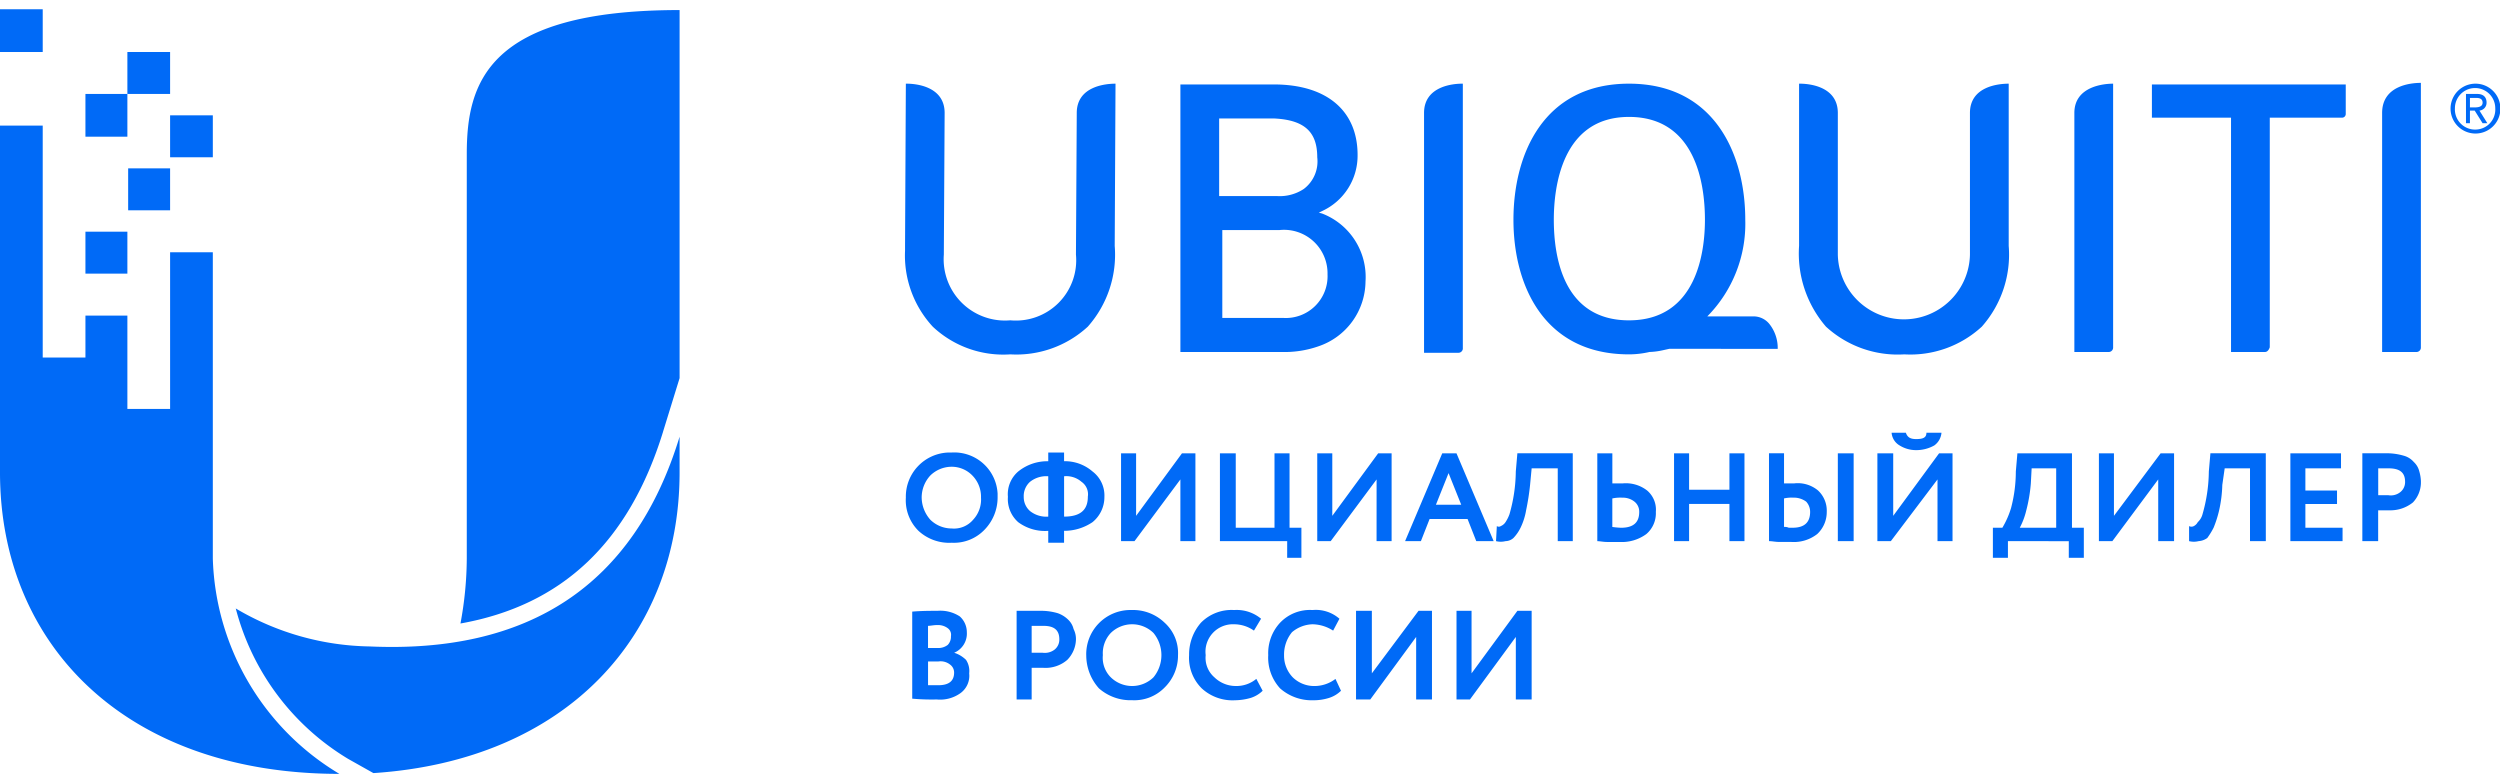 <svg id="Слой_1" data-name="Слой 1" xmlns="http://www.w3.org/2000/svg" viewBox="0 0 90.241 27.6" width="166px" height="52px">
  <defs>
    <style>
      .cls-1, .cls-2 {
        fill: #006af7;
      }

      .cls-2, .cls-3 {
        fill-rule: evenodd;
      }

      .cls-3 {
        fill: #006af7;
      }
    </style>
  </defs>
  <title>ubiquiti_logo</title>
  <g>
    <path class="cls-1" d="M23.931,15.257l.6-1.943V.029c-6.968,0-7.682,2.657-7.682,5.2v14.6a13.024,13.024,0,0,1-.228,2.343c3.684-.657,6.083-2.943,7.311-6.914Z"/>
    <rect class="cls-1" x="4.598" y="1.543" width="1.542" height="1.514"/>
    <rect class="cls-1" x="6.14" y="3.829" width="1.542" height="1.514"/>
    <rect class="cls-1" x="4.626" y="5.743" width="1.514" height="1.514"/>
    <rect class="cls-1" x="3.084" y="8.029" width="1.514" height="1.514"/>
    <rect class="cls-1" width="1.542" height="1.543"/>
    <path class="cls-1" d="M3.084,11.057H4.598v3.371H6.14V8.771h1.542V19.829A9.377,9.377,0,0,0,12.251,27.6C4.541,27.6,0,22.943,0,16.714V4.2H1.542v8.371H3.084Z"/>
    <path class="cls-2" d="M13.336,23A9.762,9.762,0,0,1,8.51,21.629a8.966,8.966,0,0,0,4.055,5.429h0l.914.514c6.968-.457,11.052-4.971,11.052-10.857h0V15.429C22.874,20.857,19.019,23.257,13.336,23Z"/>
    <rect class="cls-1" x="3.084" y="3.057" width="1.514" height="1.543"/>
    <path class="cls-1" d="M68.738,12.457a3.831,3.831,0,0,1-2.827-1,4.04,4.04,0,0,1-.971-2.914V2.686H64.968c.314,0,1.371.086,1.371,1.057V8.857a2.385,2.385,0,0,0,4.769,0V3.743c0-.971,1.057-1.057,1.399-1.057h0V8.543a3.919,3.919,0,0,1-.971,2.914,3.806,3.806,0,0,1-2.799,1Z"/>
    <path class="cls-1" d="M36.468,12.457a3.717,3.717,0,0,1-2.799-1,3.786,3.786,0,0,1-1-2.743V8.543l.029-5.857h.029c.314,0,1.371.086,1.371,1.057l-.029,5.114a2.213,2.213,0,0,0,2.399,2.371A2.178,2.178,0,0,0,38.838,8.857l.029-5.114c0-.971,1.057-1.057,1.399-1.057h0l-.029,5.857a3.919,3.919,0,0,1-.971,2.914,3.806,3.806,0,0,1-2.799,1Z"/>
    <path class="cls-1" d="M58.8,11.229c-2.37,0-2.713-2.286-2.713-3.629,0-1.114.257-3.714,2.713-3.714,2.37,0,2.742,2.343,2.742,3.714,0,1.086-.257,3.629-2.742,3.629Zm5.369,1.029a1.394,1.394,0,0,0-.314-.914.737.737,0,0,0-.6-.257H61.627A4.76,4.76,0,0,0,62.998,7.6c0-2.371-1.114-4.914-4.198-4.914S54.63,5.229,54.63,7.6c0,2.343,1.085,4.857,4.169,4.857h0a3.291,3.291,0,0,0,.742-.086,2.498,2.498,0,0,0,.457-.057l.257-.057Z"/>
    <path class="cls-1" d="M74.877,12.371V3.743c0-.971,1.085-1.057,1.399-1.057h0V12.2a.16.16,0,0,1-.143.171Z"/>
    <path class="cls-1" d="M51.403,12.4V3.743c0-.971,1.057-1.057,1.371-1.057h.029v9.571a.16.16,0,0,1-.171.143Z"/>
    <path class="cls-1" d="M85.986,12.371V3.743c0-1,1.057-1.086,1.399-1.086h0V12.2a.16.16,0,0,1-.143.171Z"/>
    <path class="cls-1" d="M77.676,2.714v1.2h2.856v8.457h1.228c.086,0,.143-.086.171-.171V3.914h2.599a.135.135,0,0,0,.143-.143V2.714Z"/>
    <path class="cls-1" d="M46.32,11.143H44.121V7.971h2.056a1.571,1.571,0,0,1,1.742,1.6,1.507,1.507,0,0,1-1.599,1.571Zm1.228-5.8a1.246,1.246,0,0,1-.485,1.143,1.573,1.573,0,0,1-.971.257H44.007v-2.8h1.999c1.114.057,1.542.514,1.542,1.4Zm.171,2.029-.114-.029.114-.057a2.2,2.2,0,0,0,1.285-2.029c0-1.571-1.085-2.543-3.027-2.543H42.608v9.657h3.655a3.681,3.681,0,0,0,1.314-.2A2.495,2.495,0,0,0,49.29,9.829a2.453,2.453,0,0,0-1.571-2.457Z"/>
    <path class="cls-1" d="M89.156,3.543h.171c.143,0,.286-.029.286-.171S89.499,3.2,89.385,3.2H89.156Zm-.143-.486h.4c.228,0,.343.114.343.314a.282.282,0,0,1-.257.286l.286.457H89.613l-.286-.457H89.156v.457h-.143ZM89.356,4.343a.722.722,0,0,0,.714-.771.728.728,0,1,0-1.456,0,.728.728,0,0,0,.743.771Zm0-1.657a.9.9,0,0,1,0,1.8.9.9,0,1,1,0-1.8Z"/>
    <path class="cls-3" d="M54.716,22.657l-1.656,2.257h-.485v-3.2h.543v2.257L54.773,21.714h.514v3.2h-.571Zm32.67-5.543v-.086h0a1.435,1.435,0,0,0-.057-.343.686.686,0,0,0-.2-.343.736.736,0,0,0-.371-.229,2.173,2.173,0,0,0-.6-.086H85.272V19.2h.571V18.086h.4A1.294,1.294,0,0,0,87.1,17.8a1.055,1.055,0,0,0,.286-.686ZM51.118,22.657l-1.656,2.257h-.514v-3.2h.571v2.257l1.685-2.257h.485v3.2h-.571Zm-2.913,1.514.2.429a1.075,1.075,0,0,1-.428.257,1.84,1.84,0,0,1-.571.086,1.726,1.726,0,0,1-1.199-.429,1.638,1.638,0,0,1-.428-1.2,1.614,1.614,0,0,1,.428-1.171,1.488,1.488,0,0,1,1.171-.457,1.293,1.293,0,0,1,.971.314l-.228.429a1.415,1.415,0,0,0-.743-.229,1.203,1.203,0,0,0-.742.286,1.272,1.272,0,0,0-.286.829,1.123,1.123,0,0,0,.314.8,1.103,1.103,0,0,0,.771.314,1.253,1.253,0,0,0,.771-.257Zm-2.856,0,.228.429a1.075,1.075,0,0,1-.428.257,2.132,2.132,0,0,1-.571.086,1.636,1.636,0,0,1-1.199-.429,1.551,1.551,0,0,1-.457-1.2,1.744,1.744,0,0,1,.428-1.171,1.549,1.549,0,0,1,1.199-.457,1.373,1.373,0,0,1,.971.314l-.257.429A1.249,1.249,0,0,0,44.549,22.2a.99.99,0,0,0-1.028,1.114.929.929,0,0,0,.314.8,1.103,1.103,0,0,0,.771.314,1.118,1.118,0,0,0,.742-.257ZM39.809,23.314a.995.995,0,0,0,.286.8,1.103,1.103,0,0,0,1.542,0,1.263,1.263,0,0,0,0-1.6,1.103,1.103,0,0,0-1.542,0,1.07,1.07,0,0,0-.286.8Zm-.6,0a1.597,1.597,0,0,1,1.571-1.629h.086a1.638,1.638,0,0,1,1.171.457,1.474,1.474,0,0,1,.485,1.171,1.619,1.619,0,0,1-.485,1.171,1.527,1.527,0,0,1-1.171.457,1.726,1.726,0,0,1-1.199-.429,1.789,1.789,0,0,1-.457-1.2Zm-1.542-1.057h-.428v.971h.4a.578.578,0,0,0,.428-.114.461.461,0,0,0,.171-.371c0-.343-.2-.486-.571-.486Zm-.428,1.514v1.143h-.543v-3.2h.914A2.132,2.132,0,0,1,38.181,21.8a1.008,1.008,0,0,1,.371.229.686.686,0,0,1,.2.343.791.791,0,0,1,.086.371,1.089,1.089,0,0,1-.314.743,1.201,1.201,0,0,1-.857.286Zm-3.398-1.543c-.143,0-.257.029-.343.029v.8H33.869a.549.549,0,0,0,.343-.114.43.43,0,0,0,.114-.314.292.292,0,0,0-.114-.286.574.574,0,0,0-.371-.114Zm.029,1.314h-.371V24.4H33.869c.371,0,.571-.143.571-.457a.352.352,0,0,0-.143-.286.546.546,0,0,0-.428-.114Zm-.942,1.343V21.743c.343-.029.657-.029.914-.029a1.291,1.291,0,0,1,.8.2.762.762,0,0,1,.257.571.751.751,0,0,1-.457.743h0a1.075,1.075,0,0,1,.428.257.727.727,0,0,1,.114.486.774.774,0,0,1-.314.714,1.257,1.257,0,0,1-.857.229,7.776,7.776,0,0,1-.885-.029Zm53.288-8.314h-.371v.971h.371a.546.546,0,0,0,.428-.114.461.461,0,0,0,.171-.371c0-.343-.2-.486-.6-.486ZM84.558,19.2H82.674V16.029h1.828v.543H83.216v.8h1.142v.486H83.216v.857h1.342Zm-2.77,0h-.571V16.571h-.914l-.086.6a4.71,4.71,0,0,1-.114.914,4.047,4.047,0,0,1-.2.629,2.608,2.608,0,0,1-.228.371.599.599,0,0,1-.314.114.696.696,0,0,1-.343,0v-.543a.182.182,0,0,0,.171,0,.344.344,0,0,0,.143-.143.593.593,0,0,0,.171-.286,5.767,5.767,0,0,0,.228-1.543l.057-.657h1.999Zm-3.884-2.229L76.248,19.2H75.763V16.029h.543v2.257l1.685-2.257h.485V19.2H77.904Zm-4.569-.4-.029.543a5.624,5.624,0,0,1-.171,1,2.583,2.583,0,0,1-.228.6H74.221V16.571ZM72.479,19.8H71.936V18.714h.343A3.194,3.194,0,0,0,72.593,18a5.19,5.19,0,0,0,.171-1.314l.057-.657h1.97v2.686h.428V19.8h-.543v-.6H72.479Zm-4.198-4.514h.514c.057.171.171.229.371.229.257,0,.371-.057.371-.229h.543a.629.629,0,0,1-.257.457,1.326,1.326,0,0,1-.657.171,1.124,1.124,0,0,1-.6-.171.583.583,0,0,1-.286-.457ZM69.937,16.971,68.252,19.2h-.485V16.029h.571v2.257l1.656-2.257h.485V19.2H69.937Zm-6.083-.943h.543v1.086h.371a1.14,1.14,0,0,1,.857.257.994.994,0,0,1,.314.771,1.081,1.081,0,0,1-.343.8,1.372,1.372,0,0,1-.942.286h-.428c-.143,0-.257-.029-.371-.029Zm.857,1.6a1.28,1.28,0,0,0-.314.029v1.029a.362.362,0,0,1,.171.029H64.711c.428,0,.628-.2.628-.571a.543.543,0,0,0-.143-.371.747.747,0,0,0-.485-.143ZM66.91,19.2h-.571V16.029h.571Zm-3.941,0h-.543V17.857H60.97V19.2h-.543V16.029H60.97v1.314h1.456V16.029H62.969Zm-5.312-3.171h.543v1.086h.371a1.247,1.247,0,0,1,.885.257.906.906,0,0,1,.314.771.985.985,0,0,1-.343.8,1.495,1.495,0,0,1-.971.286H58c-.114,0-.257-.029-.343-.029Zm.885,1.6a1.39,1.39,0,0,0-.343.029v1.029a2.997,2.997,0,0,0,.314.029c.457,0,.657-.2.657-.571a.461.461,0,0,0-.171-.371.672.672,0,0,0-.457-.143ZM56.772,19.2h-.543V16.571h-.942l-.057.6a8.751,8.751,0,0,1-.143.914,2.31,2.31,0,0,1-.2.629,1.452,1.452,0,0,1-.257.371.436.436,0,0,1-.286.114.696.696,0,0,1-.343,0l.029-.543a.127.127,0,0,0,.143,0,.381.381,0,0,0,.171-.143,1.335,1.335,0,0,0,.143-.286,5.767,5.767,0,0,0,.228-1.543l.057-.657h1.999Zm-4.027-1.314-.457-1.143-.457,1.143ZM51.289,19.2h-.571l1.342-3.171h.514L53.916,19.2h-.628l-.314-.8H51.603Zm-1.599-2.229L48.033,19.2H47.548V16.029h.543v2.257l1.656-2.257h.485V19.2h-.543ZM46.463,19.2H44.035V16.029h.571v2.686h1.399V16.029h.543v2.686h.428V19.8h-.514Zm-3.855-2.229L40.951,19.2h-.485V16.029h.543v2.257l1.656-2.257h.485V19.2h-.543ZM36.953,17.6a.669.669,0,0,0,.228.514.944.944,0,0,0,.657.2V16.857a.944.944,0,0,0-.657.2.688.688,0,0,0-.228.543Zm2.313,0a.548.548,0,0,0-.228-.543.836.836,0,0,0-.628-.2v1.457c.571,0,.857-.229.857-.714Zm-.857,1.657h-.571v-.429a1.622,1.622,0,0,1-1.085-.314A1.113,1.113,0,0,1,36.382,17.6a1.079,1.079,0,0,1,.371-.914,1.669,1.669,0,0,1,1.085-.371V16h.571v.314a1.521,1.521,0,0,1,1.028.371,1.087,1.087,0,0,1,.428.914,1.164,1.164,0,0,1-.428.914,1.821,1.821,0,0,1-1.028.314Zm-5.14-1.629a1.228,1.228,0,0,0,.314.8,1.103,1.103,0,0,0,.771.314.905.905,0,0,0,.771-.314,1.07,1.07,0,0,0,.286-.8,1.097,1.097,0,0,0-.314-.8,1.037,1.037,0,0,0-.743-.314,1.103,1.103,0,0,0-.771.314,1.173,1.173,0,0,0-.314.8Zm-.571,0A1.592,1.592,0,0,1,34.24,16h.114a1.567,1.567,0,0,1,1.656,1.486v.143A1.667,1.667,0,0,1,35.525,18.8a1.527,1.527,0,0,1-1.171.457,1.636,1.636,0,0,1-1.199-.429,1.551,1.551,0,0,1-.457-1.2Z"/>
  </g>
</svg>
